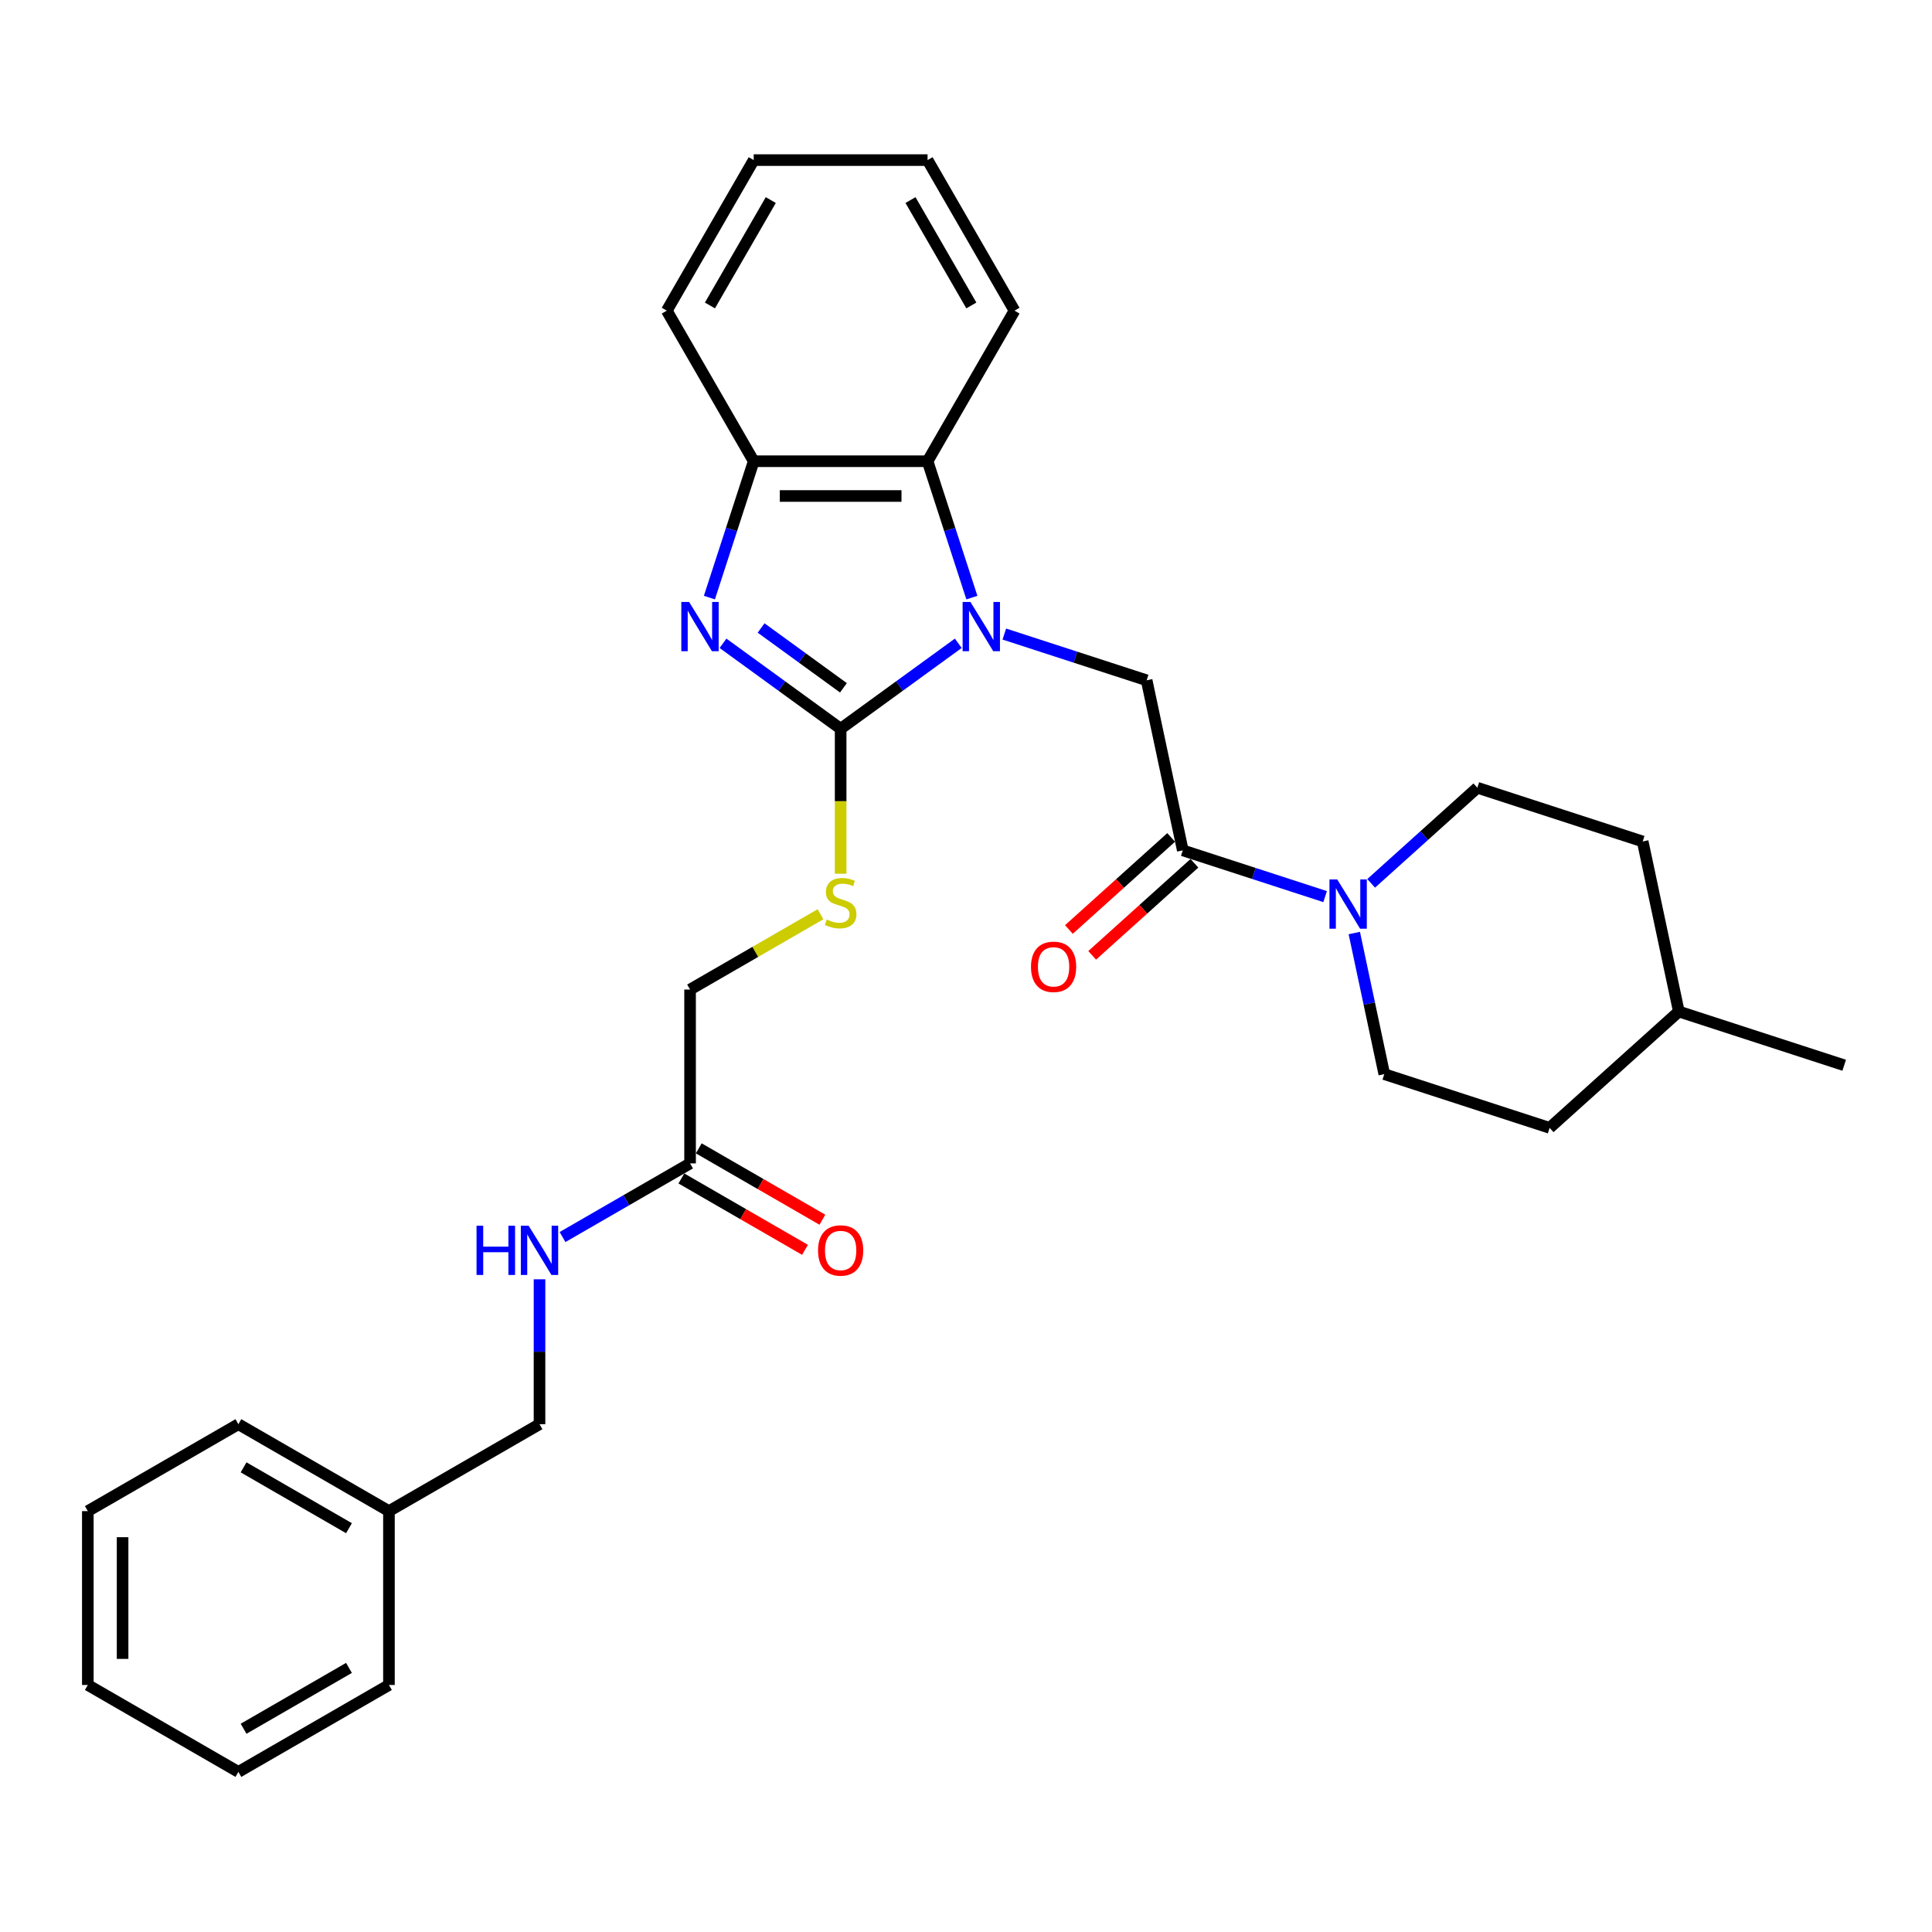 <?xml version='1.0' encoding='iso-8859-1'?>
<svg version='1.1' baseProfile='full'
              xmlns='http://www.w3.org/2000/svg'
                      xmlns:rdkit='http://www.rdkit.org/xml'
                      xmlns:xlink='http://www.w3.org/1999/xlink'
                  xml:space='preserve'
width='1000px' height='1000px' viewBox='0 0 1000 1000'>
<!-- END OF HEADER -->
<rect style='opacity:1.0;fill:#FFFFFF;stroke:none' width='1000' height='1000' x='0' y='0'> </rect>
<path class='bond-0' d='M 496.002,332.969 L 465.559,355.088' style='fill:none;fill-rule:evenodd;stroke:#0000FF;stroke-width:6px;stroke-linecap:butt;stroke-linejoin:miter;stroke-opacity:1' />
<path class='bond-0' d='M 465.559,355.088 L 435.115,377.206' style='fill:none;fill-rule:evenodd;stroke:#000000;stroke-width:6px;stroke-linecap:butt;stroke-linejoin:miter;stroke-opacity:1' />
<path class='bond-3' d='M 519.831,328.184 L 556.666,340.152' style='fill:none;fill-rule:evenodd;stroke:#0000FF;stroke-width:6px;stroke-linecap:butt;stroke-linejoin:miter;stroke-opacity:1' />
<path class='bond-3' d='M 556.666,340.152 L 593.501,352.12' style='fill:none;fill-rule:evenodd;stroke:#000000;stroke-width:6px;stroke-linecap:butt;stroke-linejoin:miter;stroke-opacity:1' />
<path class='bond-4' d='M 503.045,309.321 L 491.577,274.025' style='fill:none;fill-rule:evenodd;stroke:#0000FF;stroke-width:6px;stroke-linecap:butt;stroke-linejoin:miter;stroke-opacity:1' />
<path class='bond-4' d='M 491.577,274.025 L 480.109,238.729' style='fill:none;fill-rule:evenodd;stroke:#000000;stroke-width:6px;stroke-linecap:butt;stroke-linejoin:miter;stroke-opacity:1' />
<path class='bond-1' d='M 435.115,377.206 L 404.671,355.088' style='fill:none;fill-rule:evenodd;stroke:#000000;stroke-width:6px;stroke-linecap:butt;stroke-linejoin:miter;stroke-opacity:1' />
<path class='bond-1' d='M 404.671,355.088 L 374.227,332.969' style='fill:none;fill-rule:evenodd;stroke:#0000FF;stroke-width:6px;stroke-linecap:butt;stroke-linejoin:miter;stroke-opacity:1' />
<path class='bond-1' d='M 436.56,356.01 L 415.25,340.527' style='fill:none;fill-rule:evenodd;stroke:#000000;stroke-width:6px;stroke-linecap:butt;stroke-linejoin:miter;stroke-opacity:1' />
<path class='bond-1' d='M 415.25,340.527 L 393.939,325.044' style='fill:none;fill-rule:evenodd;stroke:#0000FF;stroke-width:6px;stroke-linecap:butt;stroke-linejoin:miter;stroke-opacity:1' />
<path class='bond-7' d='M 435.115,377.206 L 435.115,414.722' style='fill:none;fill-rule:evenodd;stroke:#000000;stroke-width:6px;stroke-linecap:butt;stroke-linejoin:miter;stroke-opacity:1' />
<path class='bond-7' d='M 435.115,414.722 L 435.115,452.238' style='fill:none;fill-rule:evenodd;stroke:#CCCC00;stroke-width:6px;stroke-linecap:butt;stroke-linejoin:miter;stroke-opacity:1' />
<path class='bond-30' d='M 367.184,309.321 L 378.652,274.025' style='fill:none;fill-rule:evenodd;stroke:#0000FF;stroke-width:6px;stroke-linecap:butt;stroke-linejoin:miter;stroke-opacity:1' />
<path class='bond-30' d='M 378.652,274.025 L 390.121,238.729' style='fill:none;fill-rule:evenodd;stroke:#000000;stroke-width:6px;stroke-linecap:butt;stroke-linejoin:miter;stroke-opacity:1' />
<path class='bond-2' d='M 612.21,440.142 L 593.501,352.12' style='fill:none;fill-rule:evenodd;stroke:#000000;stroke-width:6px;stroke-linecap:butt;stroke-linejoin:miter;stroke-opacity:1' />
<path class='bond-5' d='M 612.21,440.142 L 649.045,452.11' style='fill:none;fill-rule:evenodd;stroke:#000000;stroke-width:6px;stroke-linecap:butt;stroke-linejoin:miter;stroke-opacity:1' />
<path class='bond-5' d='M 649.045,452.11 L 685.88,464.079' style='fill:none;fill-rule:evenodd;stroke:#0000FF;stroke-width:6px;stroke-linecap:butt;stroke-linejoin:miter;stroke-opacity:1' />
<path class='bond-9' d='M 606.189,433.455 L 579.726,457.282' style='fill:none;fill-rule:evenodd;stroke:#000000;stroke-width:6px;stroke-linecap:butt;stroke-linejoin:miter;stroke-opacity:1' />
<path class='bond-9' d='M 579.726,457.282 L 553.263,481.11' style='fill:none;fill-rule:evenodd;stroke:#FF0000;stroke-width:6px;stroke-linecap:butt;stroke-linejoin:miter;stroke-opacity:1' />
<path class='bond-9' d='M 618.232,446.83 L 591.768,470.657' style='fill:none;fill-rule:evenodd;stroke:#000000;stroke-width:6px;stroke-linecap:butt;stroke-linejoin:miter;stroke-opacity:1' />
<path class='bond-9' d='M 591.768,470.657 L 565.305,494.484' style='fill:none;fill-rule:evenodd;stroke:#FF0000;stroke-width:6px;stroke-linecap:butt;stroke-linejoin:miter;stroke-opacity:1' />
<path class='bond-6' d='M 480.109,238.729 L 390.121,238.729' style='fill:none;fill-rule:evenodd;stroke:#000000;stroke-width:6px;stroke-linecap:butt;stroke-linejoin:miter;stroke-opacity:1' />
<path class='bond-6' d='M 466.611,256.726 L 403.619,256.726' style='fill:none;fill-rule:evenodd;stroke:#000000;stroke-width:6px;stroke-linecap:butt;stroke-linejoin:miter;stroke-opacity:1' />
<path class='bond-19' d='M 480.109,238.729 L 525.103,160.797' style='fill:none;fill-rule:evenodd;stroke:#000000;stroke-width:6px;stroke-linecap:butt;stroke-linejoin:miter;stroke-opacity:1' />
<path class='bond-11' d='M 700.981,482.942 L 708.742,519.457' style='fill:none;fill-rule:evenodd;stroke:#0000FF;stroke-width:6px;stroke-linecap:butt;stroke-linejoin:miter;stroke-opacity:1' />
<path class='bond-11' d='M 708.742,519.457 L 716.504,555.972' style='fill:none;fill-rule:evenodd;stroke:#000000;stroke-width:6px;stroke-linecap:butt;stroke-linejoin:miter;stroke-opacity:1' />
<path class='bond-12' d='M 709.708,457.222 L 737.188,432.479' style='fill:none;fill-rule:evenodd;stroke:#0000FF;stroke-width:6px;stroke-linecap:butt;stroke-linejoin:miter;stroke-opacity:1' />
<path class='bond-12' d='M 737.188,432.479 L 764.668,407.736' style='fill:none;fill-rule:evenodd;stroke:#000000;stroke-width:6px;stroke-linecap:butt;stroke-linejoin:miter;stroke-opacity:1' />
<path class='bond-21' d='M 390.121,238.729 L 345.127,160.797' style='fill:none;fill-rule:evenodd;stroke:#000000;stroke-width:6px;stroke-linecap:butt;stroke-linejoin:miter;stroke-opacity:1' />
<path class='bond-14' d='M 424.694,473.211 L 390.938,492.7' style='fill:none;fill-rule:evenodd;stroke:#CCCC00;stroke-width:6px;stroke-linecap:butt;stroke-linejoin:miter;stroke-opacity:1' />
<path class='bond-14' d='M 390.938,492.7 L 357.183,512.189' style='fill:none;fill-rule:evenodd;stroke:#000000;stroke-width:6px;stroke-linecap:butt;stroke-linejoin:miter;stroke-opacity:1' />
<path class='bond-8' d='M 357.183,602.177 L 357.183,512.189' style='fill:none;fill-rule:evenodd;stroke:#000000;stroke-width:6px;stroke-linecap:butt;stroke-linejoin:miter;stroke-opacity:1' />
<path class='bond-10' d='M 357.183,602.177 L 324.174,621.234' style='fill:none;fill-rule:evenodd;stroke:#000000;stroke-width:6px;stroke-linecap:butt;stroke-linejoin:miter;stroke-opacity:1' />
<path class='bond-10' d='M 324.174,621.234 L 291.165,640.292' style='fill:none;fill-rule:evenodd;stroke:#0000FF;stroke-width:6px;stroke-linecap:butt;stroke-linejoin:miter;stroke-opacity:1' />
<path class='bond-13' d='M 352.683,609.97 L 384.675,628.44' style='fill:none;fill-rule:evenodd;stroke:#000000;stroke-width:6px;stroke-linecap:butt;stroke-linejoin:miter;stroke-opacity:1' />
<path class='bond-13' d='M 384.675,628.44 L 416.667,646.911' style='fill:none;fill-rule:evenodd;stroke:#FF0000;stroke-width:6px;stroke-linecap:butt;stroke-linejoin:miter;stroke-opacity:1' />
<path class='bond-13' d='M 361.682,594.384 L 393.674,612.854' style='fill:none;fill-rule:evenodd;stroke:#000000;stroke-width:6px;stroke-linecap:butt;stroke-linejoin:miter;stroke-opacity:1' />
<path class='bond-13' d='M 393.674,612.854 L 425.666,631.325' style='fill:none;fill-rule:evenodd;stroke:#FF0000;stroke-width:6px;stroke-linecap:butt;stroke-linejoin:miter;stroke-opacity:1' />
<path class='bond-15' d='M 279.251,662.163 L 279.251,699.661' style='fill:none;fill-rule:evenodd;stroke:#0000FF;stroke-width:6px;stroke-linecap:butt;stroke-linejoin:miter;stroke-opacity:1' />
<path class='bond-15' d='M 279.251,699.661 L 279.251,737.159' style='fill:none;fill-rule:evenodd;stroke:#000000;stroke-width:6px;stroke-linecap:butt;stroke-linejoin:miter;stroke-opacity:1' />
<path class='bond-16' d='M 716.504,555.972 L 802.087,583.78' style='fill:none;fill-rule:evenodd;stroke:#000000;stroke-width:6px;stroke-linecap:butt;stroke-linejoin:miter;stroke-opacity:1' />
<path class='bond-17' d='M 764.668,407.736 L 850.252,435.544' style='fill:none;fill-rule:evenodd;stroke:#000000;stroke-width:6px;stroke-linecap:butt;stroke-linejoin:miter;stroke-opacity:1' />
<path class='bond-18' d='M 279.251,737.159 L 201.319,782.153' style='fill:none;fill-rule:evenodd;stroke:#000000;stroke-width:6px;stroke-linecap:butt;stroke-linejoin:miter;stroke-opacity:1' />
<path class='bond-32' d='M 802.087,583.78 L 868.962,523.566' style='fill:none;fill-rule:evenodd;stroke:#000000;stroke-width:6px;stroke-linecap:butt;stroke-linejoin:miter;stroke-opacity:1' />
<path class='bond-20' d='M 850.252,435.544 L 868.962,523.566' style='fill:none;fill-rule:evenodd;stroke:#000000;stroke-width:6px;stroke-linecap:butt;stroke-linejoin:miter;stroke-opacity:1' />
<path class='bond-22' d='M 201.319,782.153 L 123.387,737.159' style='fill:none;fill-rule:evenodd;stroke:#000000;stroke-width:6px;stroke-linecap:butt;stroke-linejoin:miter;stroke-opacity:1' />
<path class='bond-22' d='M 180.63,790.99 L 126.078,759.495' style='fill:none;fill-rule:evenodd;stroke:#000000;stroke-width:6px;stroke-linecap:butt;stroke-linejoin:miter;stroke-opacity:1' />
<path class='bond-23' d='M 201.319,782.153 L 201.319,872.141' style='fill:none;fill-rule:evenodd;stroke:#000000;stroke-width:6px;stroke-linecap:butt;stroke-linejoin:miter;stroke-opacity:1' />
<path class='bond-25' d='M 525.103,160.797 L 480.109,82.865' style='fill:none;fill-rule:evenodd;stroke:#000000;stroke-width:6px;stroke-linecap:butt;stroke-linejoin:miter;stroke-opacity:1' />
<path class='bond-25' d='M 502.767,158.106 L 471.272,103.553' style='fill:none;fill-rule:evenodd;stroke:#000000;stroke-width:6px;stroke-linecap:butt;stroke-linejoin:miter;stroke-opacity:1' />
<path class='bond-24' d='M 868.962,523.566 L 954.545,551.374' style='fill:none;fill-rule:evenodd;stroke:#000000;stroke-width:6px;stroke-linecap:butt;stroke-linejoin:miter;stroke-opacity:1' />
<path class='bond-31' d='M 345.127,160.797 L 390.121,82.865' style='fill:none;fill-rule:evenodd;stroke:#000000;stroke-width:6px;stroke-linecap:butt;stroke-linejoin:miter;stroke-opacity:1' />
<path class='bond-31' d='M 367.462,158.106 L 398.958,103.553' style='fill:none;fill-rule:evenodd;stroke:#000000;stroke-width:6px;stroke-linecap:butt;stroke-linejoin:miter;stroke-opacity:1' />
<path class='bond-27' d='M 123.387,737.159 L 45.455,782.153' style='fill:none;fill-rule:evenodd;stroke:#000000;stroke-width:6px;stroke-linecap:butt;stroke-linejoin:miter;stroke-opacity:1' />
<path class='bond-28' d='M 201.319,872.141 L 123.387,917.135' style='fill:none;fill-rule:evenodd;stroke:#000000;stroke-width:6px;stroke-linecap:butt;stroke-linejoin:miter;stroke-opacity:1' />
<path class='bond-28' d='M 180.63,863.304 L 126.078,894.8' style='fill:none;fill-rule:evenodd;stroke:#000000;stroke-width:6px;stroke-linecap:butt;stroke-linejoin:miter;stroke-opacity:1' />
<path class='bond-26' d='M 480.109,82.865 L 390.121,82.865' style='fill:none;fill-rule:evenodd;stroke:#000000;stroke-width:6px;stroke-linecap:butt;stroke-linejoin:miter;stroke-opacity:1' />
<path class='bond-33' d='M 45.455,782.153 L 45.455,872.141' style='fill:none;fill-rule:evenodd;stroke:#000000;stroke-width:6px;stroke-linecap:butt;stroke-linejoin:miter;stroke-opacity:1' />
<path class='bond-33' d='M 63.452,795.651 L 63.452,858.643' style='fill:none;fill-rule:evenodd;stroke:#000000;stroke-width:6px;stroke-linecap:butt;stroke-linejoin:miter;stroke-opacity:1' />
<path class='bond-29' d='M 123.387,917.135 L 45.455,872.141' style='fill:none;fill-rule:evenodd;stroke:#000000;stroke-width:6px;stroke-linecap:butt;stroke-linejoin:miter;stroke-opacity:1' />
<path  class='atom-0' d='M 502.283 311.57
L 510.634 325.068
Q 511.462 326.4, 512.794 328.812
Q 514.126 331.224, 514.198 331.368
L 514.198 311.57
L 517.581 311.57
L 517.581 337.055
L 514.09 337.055
L 505.127 322.297
Q 504.083 320.569, 502.967 318.589
Q 501.887 316.61, 501.564 315.998
L 501.564 337.055
L 498.252 337.055
L 498.252 311.57
L 502.283 311.57
' fill='#0000FF'/>
<path  class='atom-2' d='M 356.68 311.57
L 365.03 325.068
Q 365.858 326.4, 367.19 328.812
Q 368.522 331.224, 368.594 331.368
L 368.594 311.57
L 371.978 311.57
L 371.978 337.055
L 368.486 337.055
L 359.523 322.297
Q 358.479 320.569, 357.363 318.589
Q 356.284 316.61, 355.96 315.998
L 355.96 337.055
L 352.648 337.055
L 352.648 311.57
L 356.68 311.57
' fill='#0000FF'/>
<path  class='atom-6' d='M 692.161 455.208
L 700.512 468.706
Q 701.339 470.038, 702.671 472.449
Q 704.003 474.861, 704.075 475.005
L 704.075 455.208
L 707.459 455.208
L 707.459 480.692
L 703.967 480.692
L 695.004 465.934
Q 693.96 464.207, 692.845 462.227
Q 691.765 460.247, 691.441 459.635
L 691.441 480.692
L 688.129 480.692
L 688.129 455.208
L 692.161 455.208
' fill='#0000FF'/>
<path  class='atom-8' d='M 427.916 475.941
Q 428.204 476.049, 429.391 476.553
Q 430.579 477.057, 431.875 477.381
Q 433.207 477.669, 434.503 477.669
Q 436.915 477.669, 438.318 476.517
Q 439.722 475.329, 439.722 473.278
Q 439.722 471.874, 439.002 471.01
Q 438.318 470.146, 437.238 469.678
Q 436.159 469.21, 434.359 468.67
Q 432.091 467.986, 430.723 467.338
Q 429.391 466.691, 428.42 465.323
Q 427.484 463.955, 427.484 461.651
Q 427.484 458.448, 429.643 456.468
Q 431.839 454.488, 436.159 454.488
Q 439.11 454.488, 442.458 455.892
L 441.63 458.664
Q 438.57 457.404, 436.267 457.404
Q 433.783 457.404, 432.415 458.448
Q 431.047 459.455, 431.083 461.219
Q 431.083 462.587, 431.767 463.415
Q 432.487 464.243, 433.495 464.711
Q 434.539 465.179, 436.267 465.719
Q 438.57 466.439, 439.938 467.158
Q 441.306 467.878, 442.278 469.354
Q 443.286 470.794, 443.286 473.278
Q 443.286 476.805, 440.91 478.713
Q 438.57 480.585, 434.647 480.585
Q 432.379 480.585, 430.651 480.081
Q 428.96 479.613, 426.944 478.785
L 427.916 475.941
' fill='#CCCC00'/>
<path  class='atom-10' d='M 533.637 500.428
Q 533.637 494.309, 536.661 490.889
Q 539.685 487.47, 545.336 487.47
Q 550.987 487.47, 554.011 490.889
Q 557.034 494.309, 557.034 500.428
Q 557.034 506.619, 553.975 510.147
Q 550.915 513.638, 545.336 513.638
Q 539.721 513.638, 536.661 510.147
Q 533.637 506.655, 533.637 500.428
M 545.336 510.759
Q 549.223 510.759, 551.311 508.167
Q 553.435 505.539, 553.435 500.428
Q 553.435 495.425, 551.311 492.905
Q 549.223 490.349, 545.336 490.349
Q 541.448 490.349, 539.325 492.869
Q 537.237 495.389, 537.237 500.428
Q 537.237 505.575, 539.325 508.167
Q 541.448 510.759, 545.336 510.759
' fill='#FF0000'/>
<path  class='atom-11' d='M 246.657 634.428
L 250.112 634.428
L 250.112 645.263
L 263.143 645.263
L 263.143 634.428
L 266.598 634.428
L 266.598 659.913
L 263.143 659.913
L 263.143 648.143
L 250.112 648.143
L 250.112 659.913
L 246.657 659.913
L 246.657 634.428
' fill='#0000FF'/>
<path  class='atom-11' d='M 273.617 634.428
L 281.968 647.927
Q 282.796 649.259, 284.128 651.67
Q 285.46 654.082, 285.532 654.226
L 285.532 634.428
L 288.915 634.428
L 288.915 659.913
L 285.424 659.913
L 276.461 645.155
Q 275.417 643.427, 274.301 641.448
Q 273.221 639.468, 272.897 638.856
L 272.897 659.913
L 269.586 659.913
L 269.586 634.428
L 273.617 634.428
' fill='#0000FF'/>
<path  class='atom-14' d='M 423.416 647.243
Q 423.416 641.124, 426.44 637.704
Q 429.463 634.285, 435.115 634.285
Q 440.766 634.285, 443.79 637.704
Q 446.813 641.124, 446.813 647.243
Q 446.813 653.434, 443.754 656.962
Q 440.694 660.453, 435.115 660.453
Q 429.499 660.453, 426.44 656.962
Q 423.416 653.47, 423.416 647.243
M 435.115 657.573
Q 439.002 657.573, 441.09 654.982
Q 443.214 652.354, 443.214 647.243
Q 443.214 642.239, 441.09 639.72
Q 439.002 637.164, 435.115 637.164
Q 431.227 637.164, 429.104 639.684
Q 427.016 642.203, 427.016 647.243
Q 427.016 652.39, 429.104 654.982
Q 431.227 657.573, 435.115 657.573
' fill='#FF0000'/>
</svg>
